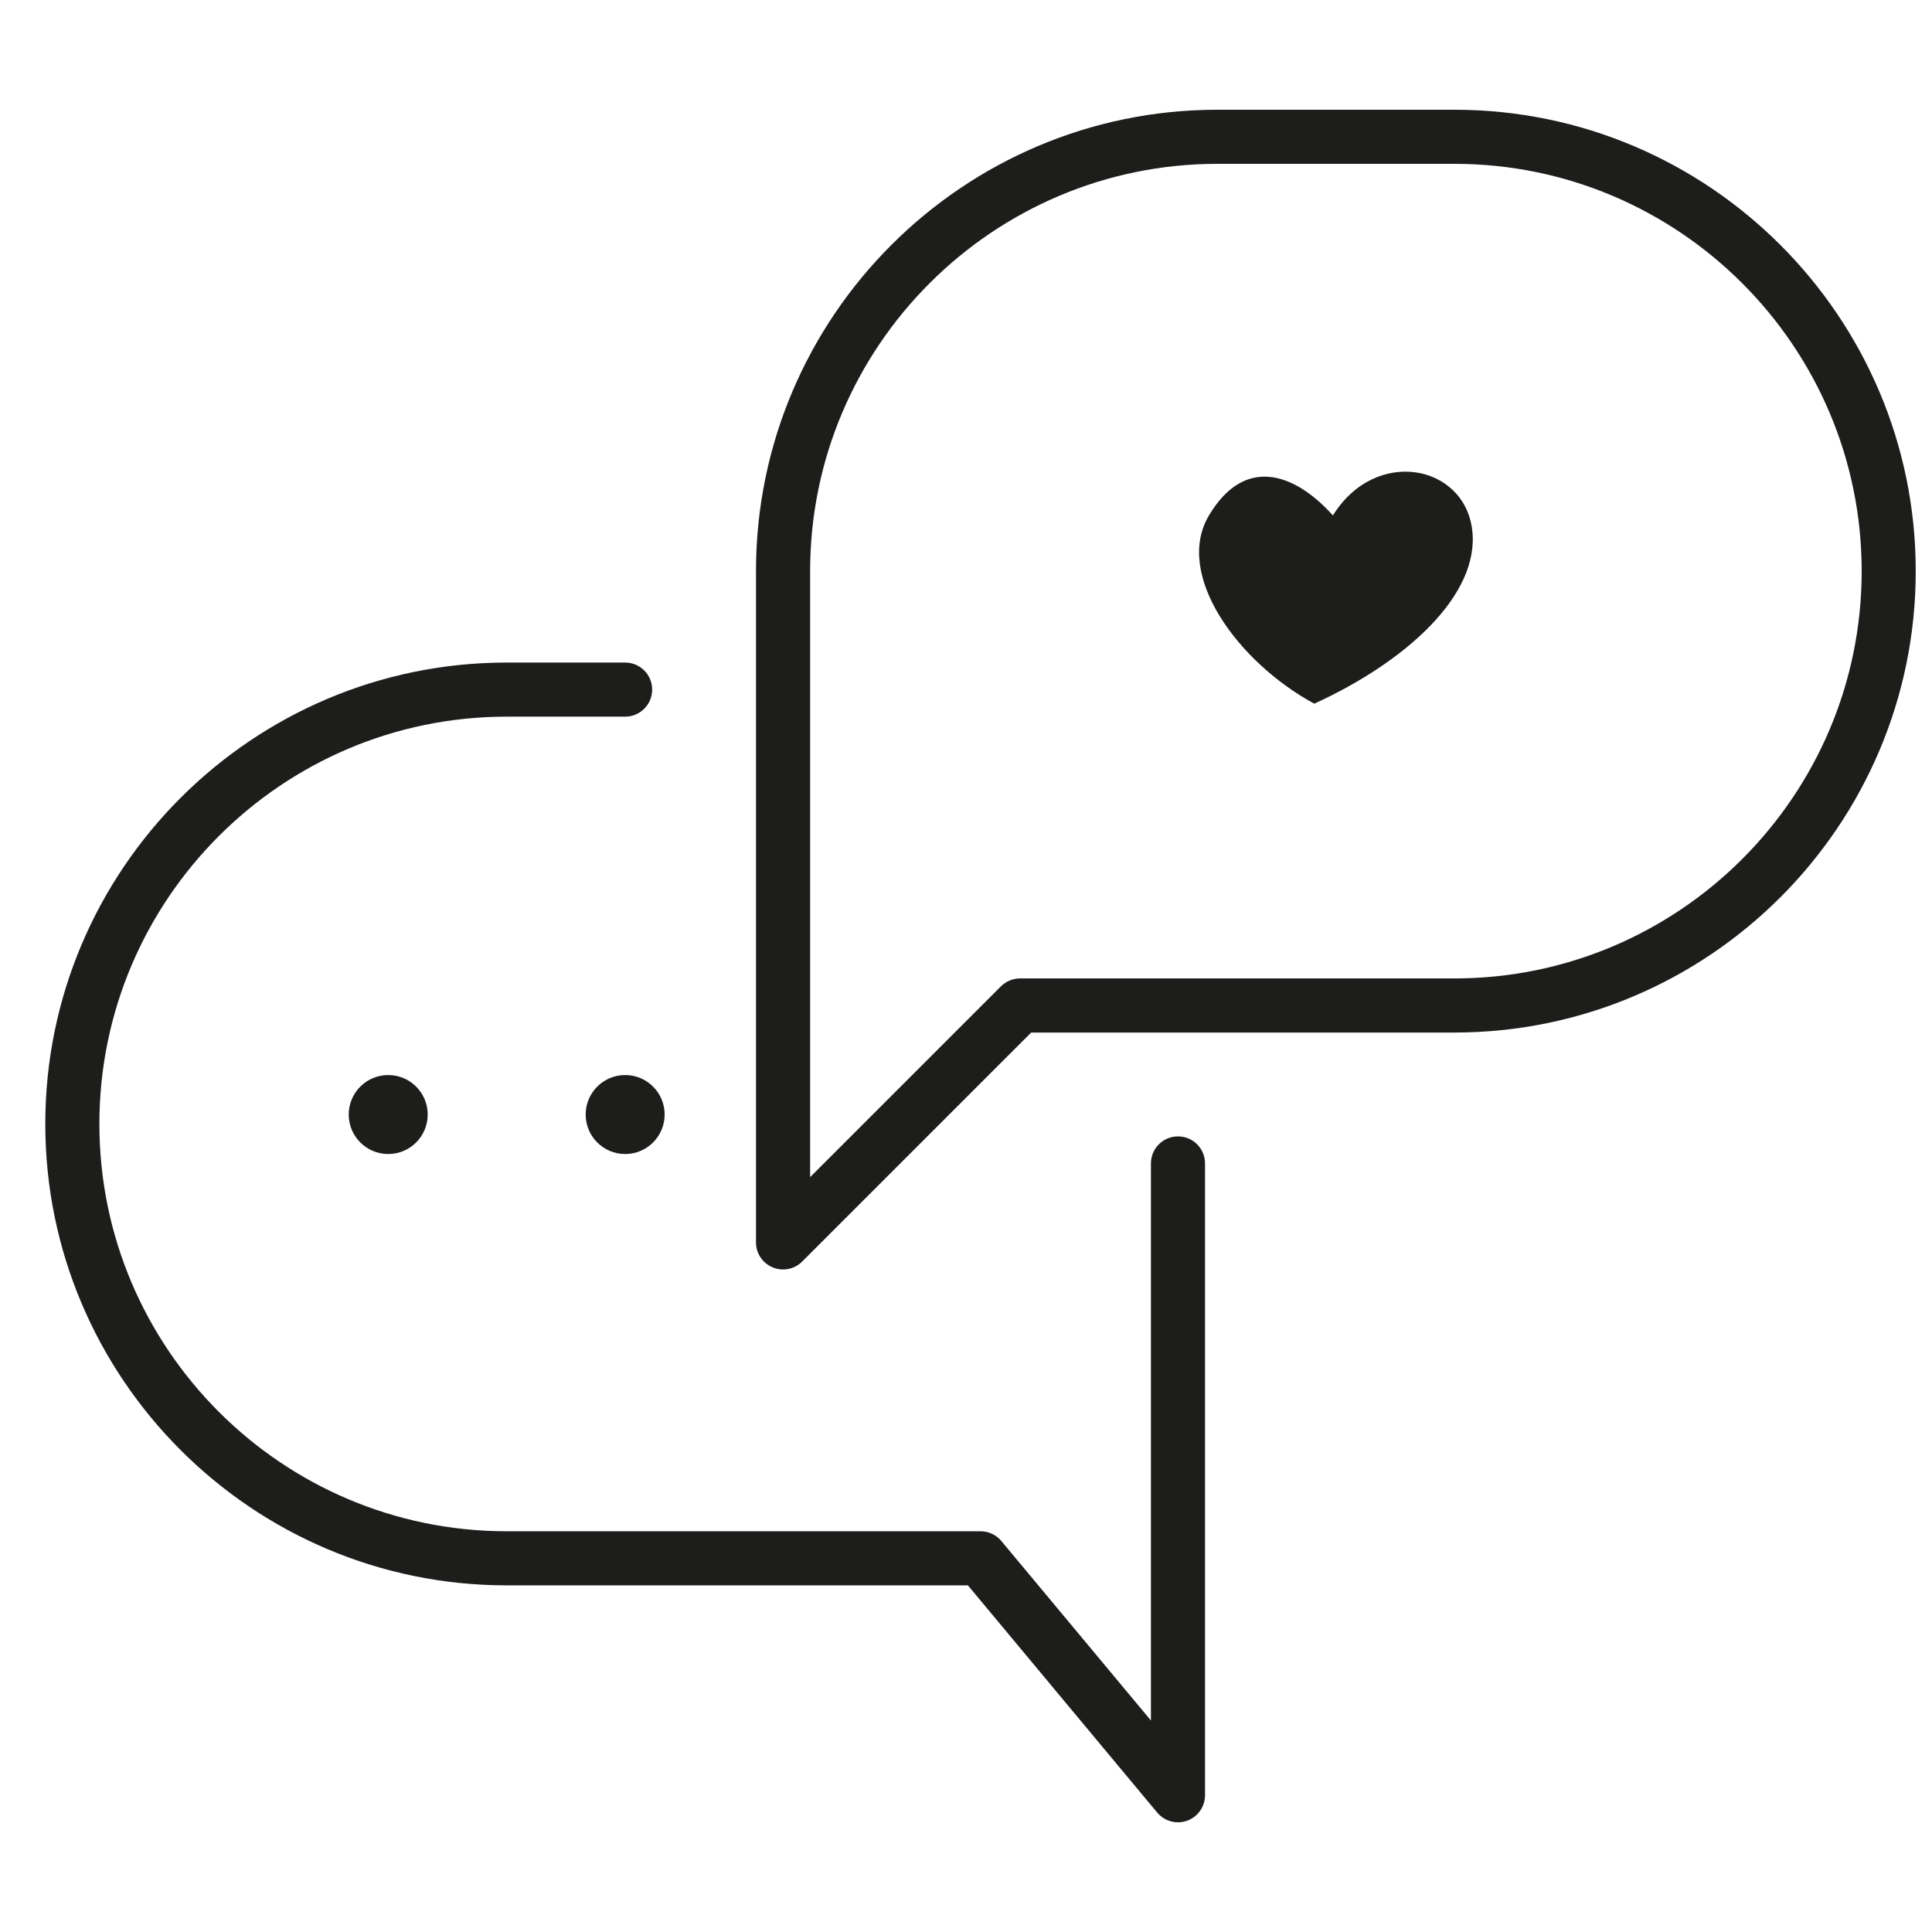 <svg viewBox="0 0 50 50" data-name="Calque 1" id="Calque_1" xmlns="http://www.w3.org/2000/svg">
  <defs>
    <style>
      .cls-1 {
        fill: #1d1d1b;
        stroke-width: 0px;
      }
    </style>
  </defs>
  <g id="chat">
    <path d="m30.486,47.161c-.204,0-.402-.089-.538-.252l-4.899-5.88h-11.936c-6.584,0-11.941-5.357-11.941-11.941s5.357-11.941,11.941-11.941h3.065c.387,0,.7.313.7.7s-.313.7-.7.7h-3.065c-5.812,0-10.541,4.729-10.541,10.541s4.729,10.541,10.541,10.541h12.264c.208,0,.404.092.538.252l3.871,4.646v-14.417c0-.387.313-.7.7-.7s.7.313.7.7v16.351c0,.295-.185.558-.462.658-.078.028-.158.042-.238.042Z" class="cls-1"></path>
    <path d="m20.266,32.854c-.09,0-.182-.018-.268-.054-.262-.108-.433-.363-.433-.646V14.781c0-6.584,5.357-11.941,11.941-11.941h6.132c6.584,0,11.941,5.357,11.941,11.941s-5.357,11.941-11.941,11.941h-10.951l-5.927,5.927c-.134.134-.313.205-.495.205ZM31.507,4.24c-5.812,0-10.541,4.729-10.541,10.541v15.683l4.937-4.937c.132-.131.31-.205.495-.205h11.241c5.812,0,10.541-4.729,10.541-10.541s-4.729-10.541-10.541-10.541h-6.132Z" class="cls-1"></path>
    <circle r="1.022" cy="28.844" cx="10.047" class="cls-1"></circle>
    <circle r="1.022" cy="28.844" cx="16.179" class="cls-1"></circle>
  </g>
  <path d="m34.496,13.339c-1.022-1.133-2.299-1.528-3.208,0s.743,3.798,2.725,4.872c2.353-1.073,4.294-2.807,4.087-4.5s-2.502-2.147-3.604-.372Z" class="cls-1"></path>
</svg>
